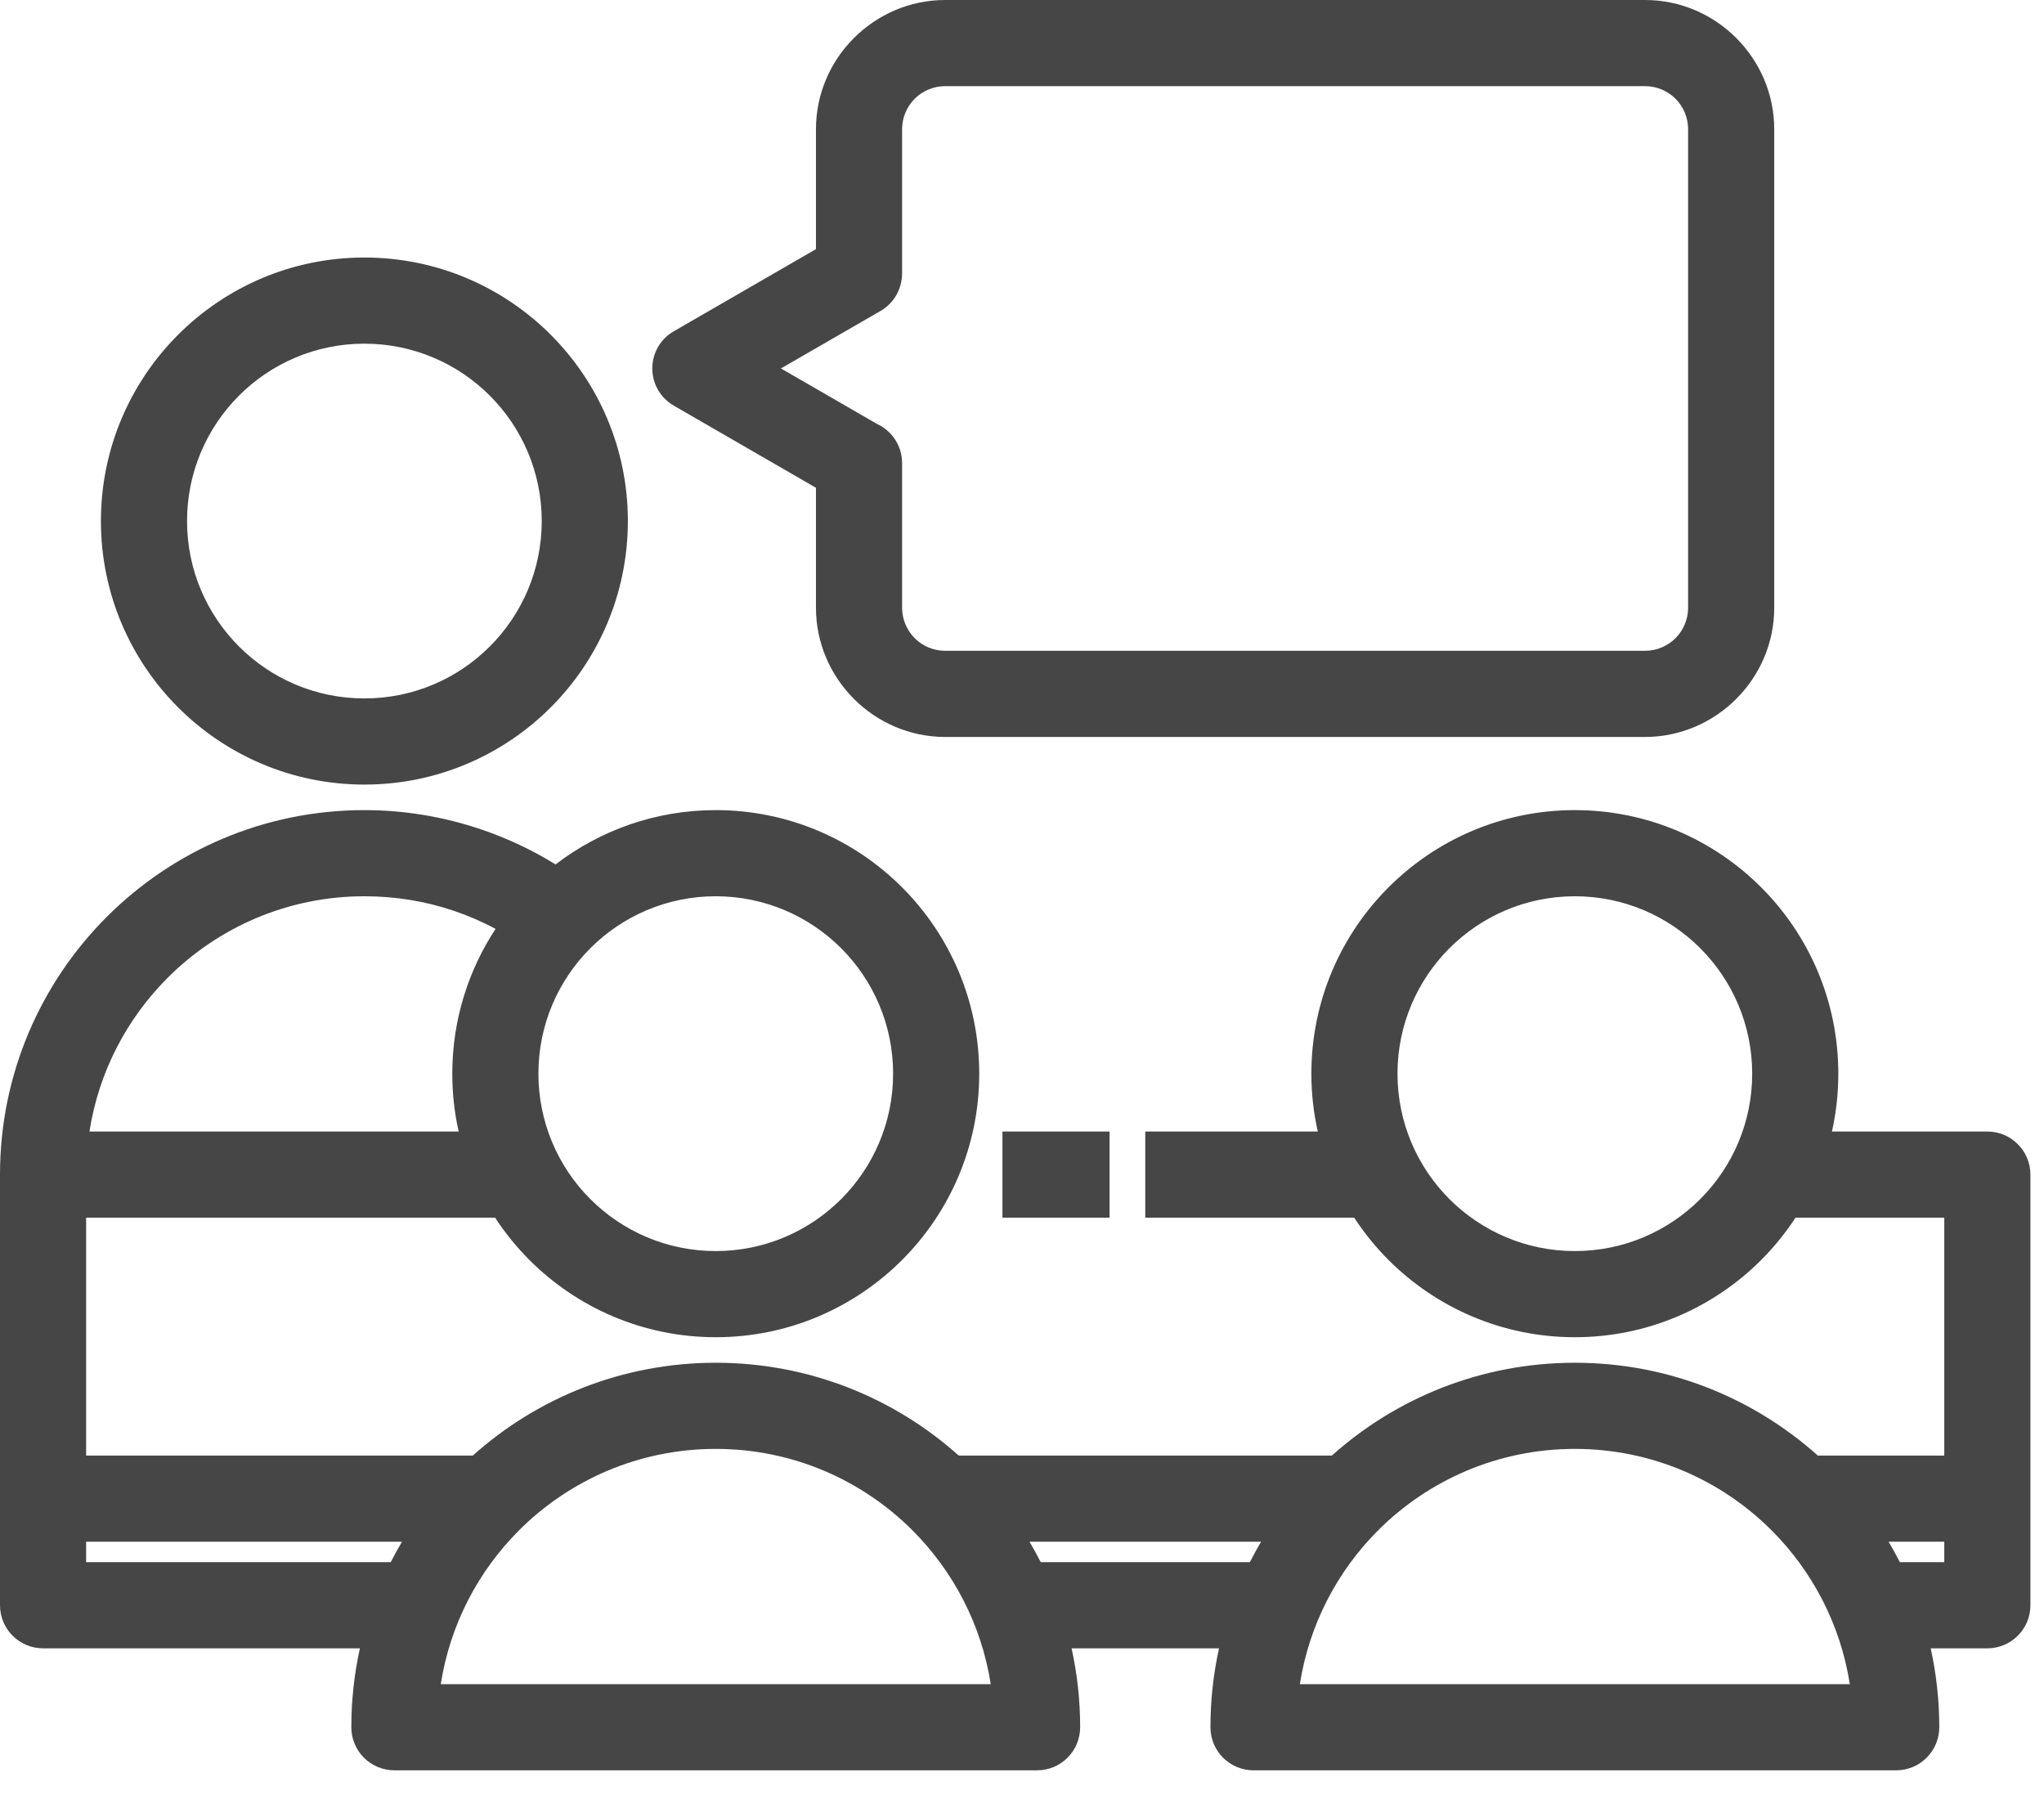 <svg width="51" height="45" viewBox="0 0 51 45" fill="none" xmlns="http://www.w3.org/2000/svg">
<path d="M9.092 6.424C10.908 6.424 12.552 7.161 13.741 8.35C14.93 9.539 15.666 11.183 15.666 12.998C15.666 14.813 14.93 16.458 13.741 17.647C12.552 18.835 10.908 19.572 9.092 19.572C7.277 19.572 5.633 18.835 4.444 17.647C3.255 16.458 2.518 14.813 2.518 12.998C2.518 11.183 3.255 9.539 4.444 8.35C5.633 7.161 7.277 6.424 9.092 6.424ZM20.359 12.168L16.812 10.119C16.3 9.825 16.123 9.171 16.417 8.658C16.515 8.488 16.653 8.355 16.812 8.264L20.359 6.215V3.224C20.359 2.339 20.722 1.533 21.305 0.95C21.893 0.363 22.698 0 23.583 0H41.045C41.93 0 42.736 0.363 43.319 0.946C43.906 1.533 44.269 2.339 44.269 3.224V15.16C44.269 16.045 43.906 16.85 43.323 17.433C42.736 18.02 41.93 18.384 41.045 18.384H23.583C22.698 18.384 21.893 18.02 21.309 17.438C20.722 16.85 20.359 16.045 20.359 15.16V12.168ZM19.485 9.191L21.883 10.576C22.253 10.746 22.508 11.119 22.508 11.552V15.16C22.508 15.456 22.63 15.726 22.823 15.92C23.017 16.113 23.286 16.235 23.583 16.235H41.045C41.342 16.235 41.611 16.113 41.806 15.92C41.999 15.726 42.12 15.456 42.12 15.16V3.224C42.12 2.927 41.999 2.657 41.806 2.463C41.611 2.27 41.342 2.149 41.045 2.149H23.583C23.286 2.149 23.017 2.27 22.823 2.463C22.63 2.657 22.508 2.927 22.508 3.224V6.831C22.503 7.202 22.311 7.562 21.967 7.759L19.485 9.191ZM26.611 28.227H27.685V30.376H25.012V28.227H26.611ZM48.512 36.311V30.376H44.8C44.55 30.758 44.263 31.111 43.943 31.432C42.754 32.621 41.109 33.358 39.294 33.358C37.479 33.358 35.835 32.621 34.646 31.432C34.325 31.111 34.038 30.758 33.789 30.376H28.576V28.227H32.88C32.776 27.763 32.72 27.28 32.72 26.784C32.72 24.968 33.457 23.324 34.646 22.135C35.835 20.946 37.479 20.209 39.294 20.209C41.109 20.209 42.754 20.946 43.943 22.135C45.132 23.324 45.868 24.968 45.868 26.784C45.868 27.28 45.813 27.763 45.709 28.227H49.587C50.18 28.227 50.661 28.709 50.661 29.302V37.386V40.044C50.661 40.638 50.18 41.119 49.587 41.119H48.173C48.312 41.753 48.387 42.411 48.387 43.087C48.387 43.681 47.906 44.162 47.312 44.162H31.276C30.683 44.162 30.202 43.681 30.202 43.087C30.202 42.411 30.276 41.753 30.416 41.119H26.737C26.877 41.753 26.951 42.411 26.951 43.087C26.951 43.681 26.47 44.162 25.877 44.162H9.841C9.247 44.162 8.766 43.681 8.766 43.087C8.766 42.411 8.84 41.753 8.98 41.119H1.075C0.481 41.119 0 40.638 0 40.044V37.386V29.302C0 26.792 1.018 24.518 2.663 22.873C4.308 21.227 6.583 20.209 9.092 20.209C10.1 20.209 11.077 20.377 11.994 20.686C12.654 20.908 13.281 21.205 13.862 21.564C14.969 20.715 16.356 20.209 17.859 20.209C19.674 20.209 21.318 20.946 22.507 22.135C23.696 23.324 24.433 24.968 24.433 26.784C24.433 28.599 23.696 30.243 22.507 31.432C21.318 32.621 19.674 33.358 17.859 33.358C16.043 33.358 14.399 32.621 13.21 31.432C12.89 31.111 12.603 30.758 12.353 30.376H2.149V36.311H11.796C13.404 34.871 15.531 33.995 17.859 33.995C20.187 33.995 22.313 34.871 23.922 36.311H33.231C34.84 34.871 36.966 33.995 39.294 33.995C41.623 33.995 43.748 34.871 45.357 36.311H48.512ZM10.03 38.46H2.149V38.97H9.749C9.838 38.797 9.931 38.627 10.03 38.46ZM25.968 38.97H31.185C31.273 38.797 31.366 38.627 31.465 38.46H25.687C25.786 38.627 25.88 38.797 25.968 38.97ZM47.404 38.97H48.512V38.46H47.123C47.222 38.627 47.315 38.797 47.404 38.97ZM12.949 38.177C11.932 39.194 11.229 40.526 10.998 42.013H24.72C24.488 40.526 23.785 39.194 22.768 38.177C21.512 36.921 19.776 36.144 17.859 36.144C15.942 36.144 14.205 36.921 12.949 38.177ZM11.444 28.227C11.34 27.763 11.285 27.28 11.285 26.784C11.285 25.45 11.683 24.209 12.365 23.172C12.03 22.992 11.678 22.84 11.314 22.717C10.624 22.485 9.876 22.358 9.092 22.358C7.176 22.358 5.439 23.136 4.183 24.392C3.166 25.409 2.463 26.74 2.232 28.227H11.444ZM20.988 23.654C20.187 22.854 19.08 22.358 17.859 22.358C16.637 22.358 15.53 22.854 14.73 23.654C13.929 24.455 13.434 25.562 13.434 26.784C13.434 27.963 13.9 29.083 14.73 29.913C15.53 30.713 16.637 31.209 17.859 31.209C19.08 31.209 20.187 30.713 20.988 29.913C21.788 29.112 22.284 28.005 22.284 26.784C22.284 25.562 21.788 24.455 20.988 23.654ZM34.384 38.177C33.368 39.194 32.665 40.526 32.433 42.013H46.155C45.923 40.526 45.221 39.194 44.204 38.177C42.948 36.921 41.212 36.144 39.294 36.144C37.378 36.144 35.641 36.921 34.384 38.177ZM42.423 23.654C41.623 22.854 40.516 22.358 39.294 22.358C38.073 22.358 36.966 22.854 36.165 23.654C35.365 24.455 34.869 25.562 34.869 26.784C34.869 28.005 35.365 29.112 36.165 29.913C36.966 30.713 38.073 31.209 39.294 31.209C40.516 31.209 41.623 30.713 42.423 29.913C43.224 29.112 43.719 28.005 43.719 26.784C43.719 25.562 43.224 24.455 42.423 23.654ZM12.221 9.869C11.421 9.069 10.314 8.573 9.092 8.573C7.871 8.573 6.764 9.069 5.963 9.869C5.163 10.67 4.667 11.777 4.667 12.998C4.667 14.22 5.163 15.327 5.963 16.127C6.764 16.928 7.871 17.423 9.092 17.423C10.314 17.423 11.421 16.928 12.221 16.127C13.022 15.327 13.517 14.22 13.517 12.998C13.517 11.777 13.022 10.67 12.221 9.869Z" fill="#464646"/>
</svg>
